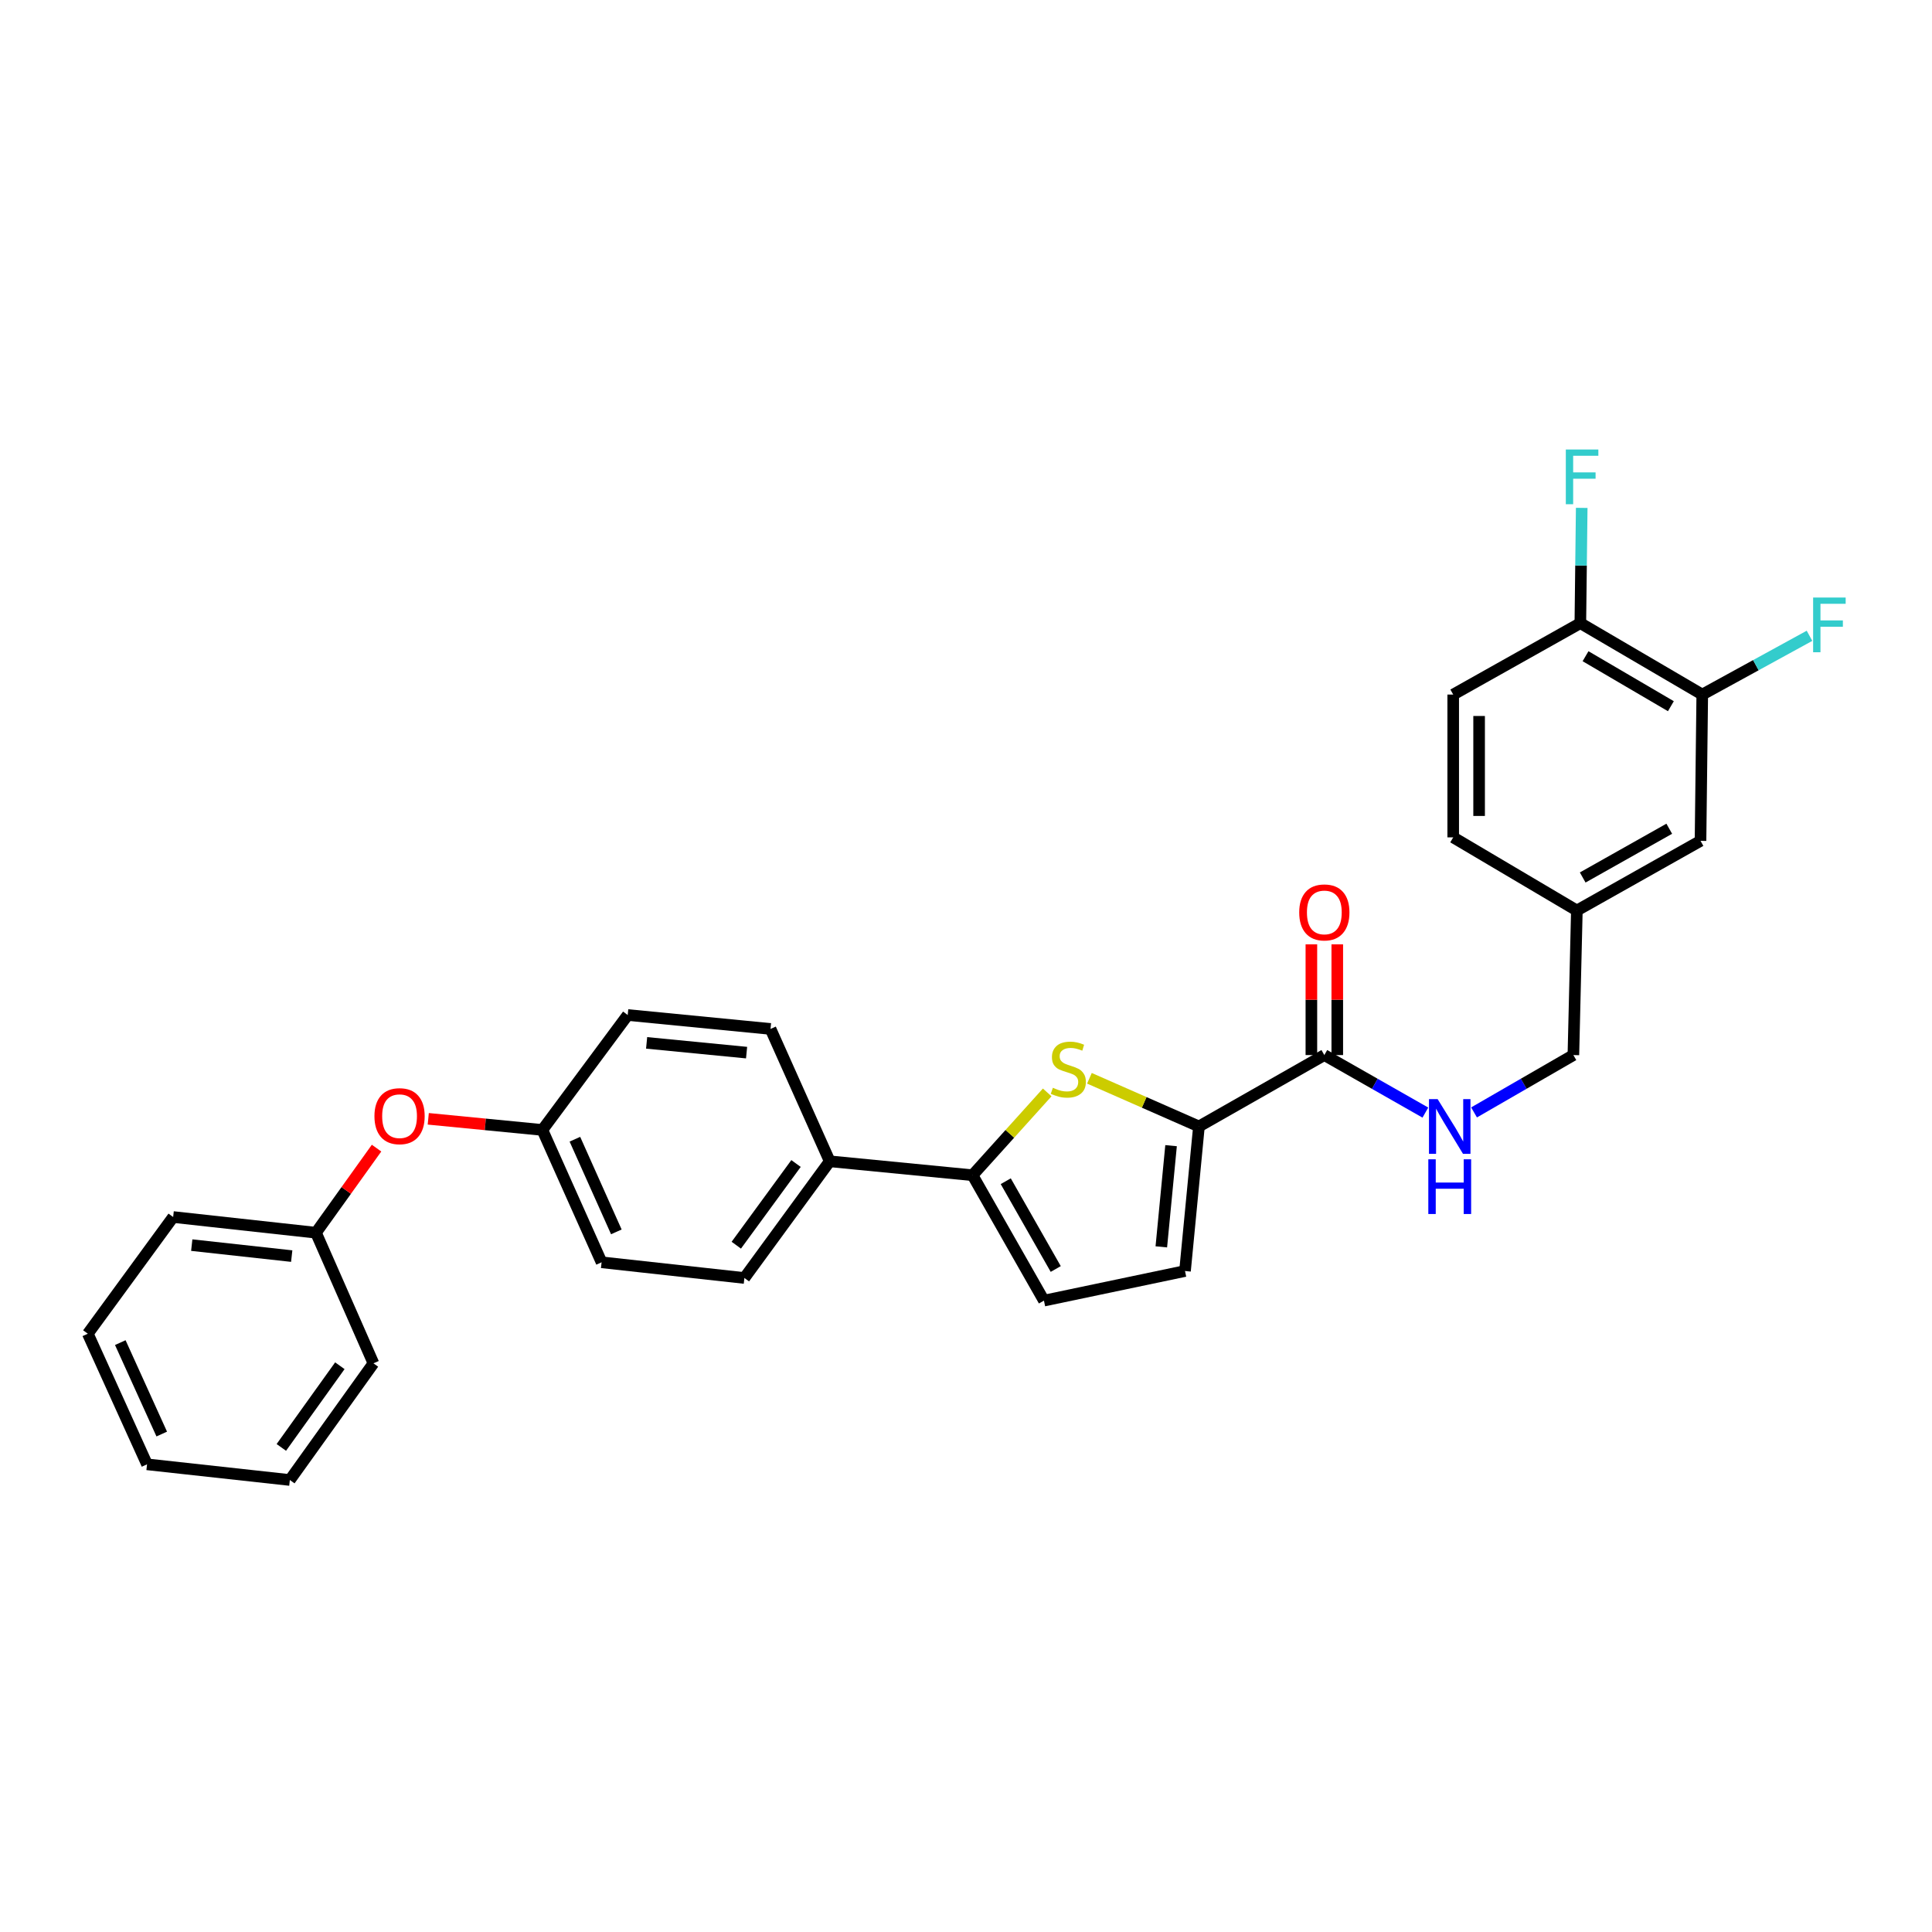 <?xml version='1.0' encoding='iso-8859-1'?>
<svg version='1.1' baseProfile='full'
              xmlns='http://www.w3.org/2000/svg'
                      xmlns:rdkit='http://www.rdkit.org/xml'
                      xmlns:xlink='http://www.w3.org/1999/xlink'
                  xml:space='preserve'
width='1000px' height='1000px' viewBox='0 0 1000 1000'>
<!-- END OF HEADER -->
<rect style='opacity:1.0;fill:#FFFFFF;stroke:none' width='1000' height='1000' x='0' y='0'> </rect>
<path class='bond-0' d='M 685.472,546.101 L 711.62,560.989' style='fill:none;fill-rule:evenodd;stroke:#000000;stroke-width:6px;stroke-linecap:butt;stroke-linejoin:miter;stroke-opacity:1' />
<path class='bond-0' d='M 711.62,560.989 L 737.769,575.877' style='fill:none;fill-rule:evenodd;stroke:#0000FF;stroke-width:6px;stroke-linecap:butt;stroke-linejoin:miter;stroke-opacity:1' />
<path class='bond-1' d='M 692.174,546.101 L 692.174,517.447' style='fill:none;fill-rule:evenodd;stroke:#000000;stroke-width:6px;stroke-linecap:butt;stroke-linejoin:miter;stroke-opacity:1' />
<path class='bond-1' d='M 692.174,517.447 L 692.174,488.793' style='fill:none;fill-rule:evenodd;stroke:#FF0000;stroke-width:6px;stroke-linecap:butt;stroke-linejoin:miter;stroke-opacity:1' />
<path class='bond-1' d='M 678.769,546.101 L 678.769,517.447' style='fill:none;fill-rule:evenodd;stroke:#000000;stroke-width:6px;stroke-linecap:butt;stroke-linejoin:miter;stroke-opacity:1' />
<path class='bond-1' d='M 678.769,517.447 L 678.769,488.793' style='fill:none;fill-rule:evenodd;stroke:#FF0000;stroke-width:6px;stroke-linecap:butt;stroke-linejoin:miter;stroke-opacity:1' />
<path class='bond-2' d='M 685.472,546.101 L 620.567,583.055' style='fill:none;fill-rule:evenodd;stroke:#000000;stroke-width:6px;stroke-linecap:butt;stroke-linejoin:miter;stroke-opacity:1' />
<path class='bond-3' d='M 762.964,575.787 L 788.672,560.944' style='fill:none;fill-rule:evenodd;stroke:#0000FF;stroke-width:6px;stroke-linecap:butt;stroke-linejoin:miter;stroke-opacity:1' />
<path class='bond-3' d='M 788.672,560.944 L 814.379,546.101' style='fill:none;fill-rule:evenodd;stroke:#000000;stroke-width:6px;stroke-linecap:butt;stroke-linejoin:miter;stroke-opacity:1' />
<path class='bond-4' d='M 45.455,690.328 L 76.108,757.936' style='fill:none;fill-rule:evenodd;stroke:#000000;stroke-width:6px;stroke-linecap:butt;stroke-linejoin:miter;stroke-opacity:1' />
<path class='bond-4' d='M 62.262,694.933 L 83.719,742.259' style='fill:none;fill-rule:evenodd;stroke:#000000;stroke-width:6px;stroke-linecap:butt;stroke-linejoin:miter;stroke-opacity:1' />
<path class='bond-5' d='M 45.455,690.328 L 89.625,629.929' style='fill:none;fill-rule:evenodd;stroke:#000000;stroke-width:6px;stroke-linecap:butt;stroke-linejoin:miter;stroke-opacity:1' />
<path class='bond-6' d='M 76.108,757.936 L 150.024,766.046' style='fill:none;fill-rule:evenodd;stroke:#000000;stroke-width:6px;stroke-linecap:butt;stroke-linejoin:miter;stroke-opacity:1' />
<path class='bond-7' d='M 150.024,766.046 L 193.293,705.655' style='fill:none;fill-rule:evenodd;stroke:#000000;stroke-width:6px;stroke-linecap:butt;stroke-linejoin:miter;stroke-opacity:1' />
<path class='bond-7' d='M 145.617,749.18 L 175.906,706.906' style='fill:none;fill-rule:evenodd;stroke:#000000;stroke-width:6px;stroke-linecap:butt;stroke-linejoin:miter;stroke-opacity:1' />
<path class='bond-8' d='M 193.293,705.655 L 163.541,638.047' style='fill:none;fill-rule:evenodd;stroke:#000000;stroke-width:6px;stroke-linecap:butt;stroke-linejoin:miter;stroke-opacity:1' />
<path class='bond-9' d='M 163.541,638.047 L 89.625,629.929' style='fill:none;fill-rule:evenodd;stroke:#000000;stroke-width:6px;stroke-linecap:butt;stroke-linejoin:miter;stroke-opacity:1' />
<path class='bond-9' d='M 150.99,650.154 L 99.249,644.472' style='fill:none;fill-rule:evenodd;stroke:#000000;stroke-width:6px;stroke-linecap:butt;stroke-linejoin:miter;stroke-opacity:1' />
<path class='bond-10' d='M 163.541,638.047 L 179.223,616.156' style='fill:none;fill-rule:evenodd;stroke:#000000;stroke-width:6px;stroke-linecap:butt;stroke-linejoin:miter;stroke-opacity:1' />
<path class='bond-10' d='M 179.223,616.156 L 194.906,594.266' style='fill:none;fill-rule:evenodd;stroke:#FF0000;stroke-width:6px;stroke-linecap:butt;stroke-linejoin:miter;stroke-opacity:1' />
<path class='bond-11' d='M 221.667,579.097 L 251.201,581.977' style='fill:none;fill-rule:evenodd;stroke:#FF0000;stroke-width:6px;stroke-linecap:butt;stroke-linejoin:miter;stroke-opacity:1' />
<path class='bond-11' d='M 251.201,581.977 L 280.734,584.857' style='fill:none;fill-rule:evenodd;stroke:#000000;stroke-width:6px;stroke-linecap:butt;stroke-linejoin:miter;stroke-opacity:1' />
<path class='bond-12' d='M 280.734,584.857 L 311.38,653.366' style='fill:none;fill-rule:evenodd;stroke:#000000;stroke-width:6px;stroke-linecap:butt;stroke-linejoin:miter;stroke-opacity:1' />
<path class='bond-12' d='M 297.568,589.66 L 319.02,637.616' style='fill:none;fill-rule:evenodd;stroke:#000000;stroke-width:6px;stroke-linecap:butt;stroke-linejoin:miter;stroke-opacity:1' />
<path class='bond-13' d='M 280.734,584.857 L 324.904,525.367' style='fill:none;fill-rule:evenodd;stroke:#000000;stroke-width:6px;stroke-linecap:butt;stroke-linejoin:miter;stroke-opacity:1' />
<path class='bond-14' d='M 311.38,653.366 L 385.296,661.484' style='fill:none;fill-rule:evenodd;stroke:#000000;stroke-width:6px;stroke-linecap:butt;stroke-linejoin:miter;stroke-opacity:1' />
<path class='bond-15' d='M 385.296,661.484 L 429.466,601.085' style='fill:none;fill-rule:evenodd;stroke:#000000;stroke-width:6px;stroke-linecap:butt;stroke-linejoin:miter;stroke-opacity:1' />
<path class='bond-15' d='M 381.101,644.511 L 412.02,602.232' style='fill:none;fill-rule:evenodd;stroke:#000000;stroke-width:6px;stroke-linecap:butt;stroke-linejoin:miter;stroke-opacity:1' />
<path class='bond-16' d='M 429.466,601.085 L 398.82,532.576' style='fill:none;fill-rule:evenodd;stroke:#000000;stroke-width:6px;stroke-linecap:butt;stroke-linejoin:miter;stroke-opacity:1' />
<path class='bond-17' d='M 429.466,601.085 L 503.382,608.294' style='fill:none;fill-rule:evenodd;stroke:#000000;stroke-width:6px;stroke-linecap:butt;stroke-linejoin:miter;stroke-opacity:1' />
<path class='bond-18' d='M 398.82,532.576 L 324.904,525.367' style='fill:none;fill-rule:evenodd;stroke:#000000;stroke-width:6px;stroke-linecap:butt;stroke-linejoin:miter;stroke-opacity:1' />
<path class='bond-18' d='M 386.432,544.837 L 334.691,539.791' style='fill:none;fill-rule:evenodd;stroke:#000000;stroke-width:6px;stroke-linecap:butt;stroke-linejoin:miter;stroke-opacity:1' />
<path class='bond-19' d='M 503.382,608.294 L 540.344,673.199' style='fill:none;fill-rule:evenodd;stroke:#000000;stroke-width:6px;stroke-linecap:butt;stroke-linejoin:miter;stroke-opacity:1' />
<path class='bond-19' d='M 520.575,611.396 L 546.448,656.829' style='fill:none;fill-rule:evenodd;stroke:#000000;stroke-width:6px;stroke-linecap:butt;stroke-linejoin:miter;stroke-opacity:1' />
<path class='bond-20' d='M 503.382,608.294 L 522.705,586.864' style='fill:none;fill-rule:evenodd;stroke:#000000;stroke-width:6px;stroke-linecap:butt;stroke-linejoin:miter;stroke-opacity:1' />
<path class='bond-20' d='M 522.705,586.864 L 542.029,565.433' style='fill:none;fill-rule:evenodd;stroke:#CCCC00;stroke-width:6px;stroke-linecap:butt;stroke-linejoin:miter;stroke-opacity:1' />
<path class='bond-21' d='M 540.344,673.199 L 613.358,657.879' style='fill:none;fill-rule:evenodd;stroke:#000000;stroke-width:6px;stroke-linecap:butt;stroke-linejoin:miter;stroke-opacity:1' />
<path class='bond-22' d='M 613.358,657.879 L 620.567,583.055' style='fill:none;fill-rule:evenodd;stroke:#000000;stroke-width:6px;stroke-linecap:butt;stroke-linejoin:miter;stroke-opacity:1' />
<path class='bond-22' d='M 601.096,645.37 L 606.142,592.993' style='fill:none;fill-rule:evenodd;stroke:#000000;stroke-width:6px;stroke-linecap:butt;stroke-linejoin:miter;stroke-opacity:1' />
<path class='bond-23' d='M 620.567,583.055 L 592.227,570.586' style='fill:none;fill-rule:evenodd;stroke:#000000;stroke-width:6px;stroke-linecap:butt;stroke-linejoin:miter;stroke-opacity:1' />
<path class='bond-23' d='M 592.227,570.586 L 563.886,558.117' style='fill:none;fill-rule:evenodd;stroke:#CCCC00;stroke-width:6px;stroke-linecap:butt;stroke-linejoin:miter;stroke-opacity:1' />
<path class='bond-24' d='M 816.182,471.277 L 880.185,435.224' style='fill:none;fill-rule:evenodd;stroke:#000000;stroke-width:6px;stroke-linecap:butt;stroke-linejoin:miter;stroke-opacity:1' />
<path class='bond-24' d='M 819.203,454.189 L 864.005,428.952' style='fill:none;fill-rule:evenodd;stroke:#000000;stroke-width:6px;stroke-linecap:butt;stroke-linejoin:miter;stroke-opacity:1' />
<path class='bond-25' d='M 816.182,471.277 L 752.178,433.421' style='fill:none;fill-rule:evenodd;stroke:#000000;stroke-width:6px;stroke-linecap:butt;stroke-linejoin:miter;stroke-opacity:1' />
<path class='bond-26' d='M 816.182,471.277 L 814.379,546.101' style='fill:none;fill-rule:evenodd;stroke:#000000;stroke-width:6px;stroke-linecap:butt;stroke-linejoin:miter;stroke-opacity:1' />
<path class='bond-27' d='M 880.185,435.224 L 881.086,359.506' style='fill:none;fill-rule:evenodd;stroke:#000000;stroke-width:6px;stroke-linecap:butt;stroke-linejoin:miter;stroke-opacity:1' />
<path class='bond-28' d='M 752.178,433.421 L 752.178,359.506' style='fill:none;fill-rule:evenodd;stroke:#000000;stroke-width:6px;stroke-linecap:butt;stroke-linejoin:miter;stroke-opacity:1' />
<path class='bond-28' d='M 765.584,422.334 L 765.584,370.593' style='fill:none;fill-rule:evenodd;stroke:#000000;stroke-width:6px;stroke-linecap:butt;stroke-linejoin:miter;stroke-opacity:1' />
<path class='bond-29' d='M 881.086,359.506 L 817.984,322.544' style='fill:none;fill-rule:evenodd;stroke:#000000;stroke-width:6px;stroke-linecap:butt;stroke-linejoin:miter;stroke-opacity:1' />
<path class='bond-29' d='M 864.845,365.528 L 820.674,339.655' style='fill:none;fill-rule:evenodd;stroke:#000000;stroke-width:6px;stroke-linecap:butt;stroke-linejoin:miter;stroke-opacity:1' />
<path class='bond-30' d='M 881.086,359.506 L 908.841,344.296' style='fill:none;fill-rule:evenodd;stroke:#000000;stroke-width:6px;stroke-linecap:butt;stroke-linejoin:miter;stroke-opacity:1' />
<path class='bond-30' d='M 908.841,344.296 L 936.595,329.087' style='fill:none;fill-rule:evenodd;stroke:#33CCCC;stroke-width:6px;stroke-linecap:butt;stroke-linejoin:miter;stroke-opacity:1' />
<path class='bond-31' d='M 752.178,359.506 L 817.984,322.544' style='fill:none;fill-rule:evenodd;stroke:#000000;stroke-width:6px;stroke-linecap:butt;stroke-linejoin:miter;stroke-opacity:1' />
<path class='bond-32' d='M 817.984,322.544 L 818.339,292.712' style='fill:none;fill-rule:evenodd;stroke:#000000;stroke-width:6px;stroke-linecap:butt;stroke-linejoin:miter;stroke-opacity:1' />
<path class='bond-32' d='M 818.339,292.712 L 818.694,262.879' style='fill:none;fill-rule:evenodd;stroke:#33CCCC;stroke-width:6px;stroke-linecap:butt;stroke-linejoin:miter;stroke-opacity:1' />
<path  class='atom-1' d='M 744.116 568.895
L 753.396 583.895
Q 754.316 585.375, 755.796 588.055
Q 757.276 590.735, 757.356 590.895
L 757.356 568.895
L 761.116 568.895
L 761.116 597.215
L 757.236 597.215
L 747.276 580.815
Q 746.116 578.895, 744.876 576.695
Q 743.676 574.495, 743.316 573.815
L 743.316 597.215
L 739.636 597.215
L 739.636 568.895
L 744.116 568.895
' fill='#0000FF'/>
<path  class='atom-1' d='M 739.296 600.047
L 743.136 600.047
L 743.136 612.087
L 757.616 612.087
L 757.616 600.047
L 761.456 600.047
L 761.456 628.367
L 757.616 628.367
L 757.616 615.287
L 743.136 615.287
L 743.136 628.367
L 739.296 628.367
L 739.296 600.047
' fill='#0000FF'/>
<path  class='atom-2' d='M 672.472 472.265
Q 672.472 465.465, 675.832 461.665
Q 679.192 457.865, 685.472 457.865
Q 691.752 457.865, 695.112 461.665
Q 698.472 465.465, 698.472 472.265
Q 698.472 479.145, 695.072 483.065
Q 691.672 486.945, 685.472 486.945
Q 679.232 486.945, 675.832 483.065
Q 672.472 479.185, 672.472 472.265
M 685.472 483.745
Q 689.792 483.745, 692.112 480.865
Q 694.472 477.945, 694.472 472.265
Q 694.472 466.705, 692.112 463.905
Q 689.792 461.065, 685.472 461.065
Q 681.152 461.065, 678.792 463.865
Q 676.472 466.665, 676.472 472.265
Q 676.472 477.985, 678.792 480.865
Q 681.152 483.745, 685.472 483.745
' fill='#FF0000'/>
<path  class='atom-9' d='M 193.811 577.728
Q 193.811 570.928, 197.171 567.128
Q 200.531 563.328, 206.811 563.328
Q 213.091 563.328, 216.451 567.128
Q 219.811 570.928, 219.811 577.728
Q 219.811 584.608, 216.411 588.528
Q 213.011 592.408, 206.811 592.408
Q 200.571 592.408, 197.171 588.528
Q 193.811 584.648, 193.811 577.728
M 206.811 589.208
Q 211.131 589.208, 213.451 586.328
Q 215.811 583.408, 215.811 577.728
Q 215.811 572.168, 213.451 569.368
Q 211.131 566.528, 206.811 566.528
Q 202.491 566.528, 200.131 569.328
Q 197.811 572.128, 197.811 577.728
Q 197.811 583.448, 200.131 586.328
Q 202.491 589.208, 206.811 589.208
' fill='#FF0000'/>
<path  class='atom-20' d='M 544.96 563.03
Q 545.28 563.15, 546.6 563.71
Q 547.92 564.27, 549.36 564.63
Q 550.84 564.95, 552.28 564.95
Q 554.96 564.95, 556.52 563.67
Q 558.08 562.35, 558.08 560.07
Q 558.08 558.51, 557.28 557.55
Q 556.52 556.59, 555.32 556.07
Q 554.12 555.55, 552.12 554.95
Q 549.6 554.19, 548.08 553.47
Q 546.6 552.75, 545.52 551.23
Q 544.48 549.71, 544.48 547.15
Q 544.48 543.59, 546.88 541.39
Q 549.32 539.19, 554.12 539.19
Q 557.4 539.19, 561.12 540.75
L 560.2 543.83
Q 556.8 542.43, 554.24 542.43
Q 551.48 542.43, 549.96 543.59
Q 548.44 544.71, 548.48 546.67
Q 548.48 548.19, 549.24 549.11
Q 550.04 550.03, 551.16 550.55
Q 552.32 551.07, 554.24 551.67
Q 556.8 552.47, 558.32 553.27
Q 559.84 554.07, 560.92 555.71
Q 562.04 557.31, 562.04 560.07
Q 562.04 563.99, 559.4 566.11
Q 556.8 568.19, 552.44 568.19
Q 549.92 568.19, 548 567.63
Q 546.12 567.11, 543.88 566.19
L 544.96 563.03
' fill='#CCCC00'/>
<path  class='atom-28' d='M 938.471 309.285
L 955.311 309.285
L 955.311 312.525
L 942.271 312.525
L 942.271 321.125
L 953.871 321.125
L 953.871 324.405
L 942.271 324.405
L 942.271 337.605
L 938.471 337.605
L 938.471 309.285
' fill='#33CCCC'/>
<path  class='atom-29' d='M 810.465 232.666
L 827.305 232.666
L 827.305 235.906
L 814.265 235.906
L 814.265 244.506
L 825.865 244.506
L 825.865 247.786
L 814.265 247.786
L 814.265 260.986
L 810.465 260.986
L 810.465 232.666
' fill='#33CCCC'/>
</svg>
